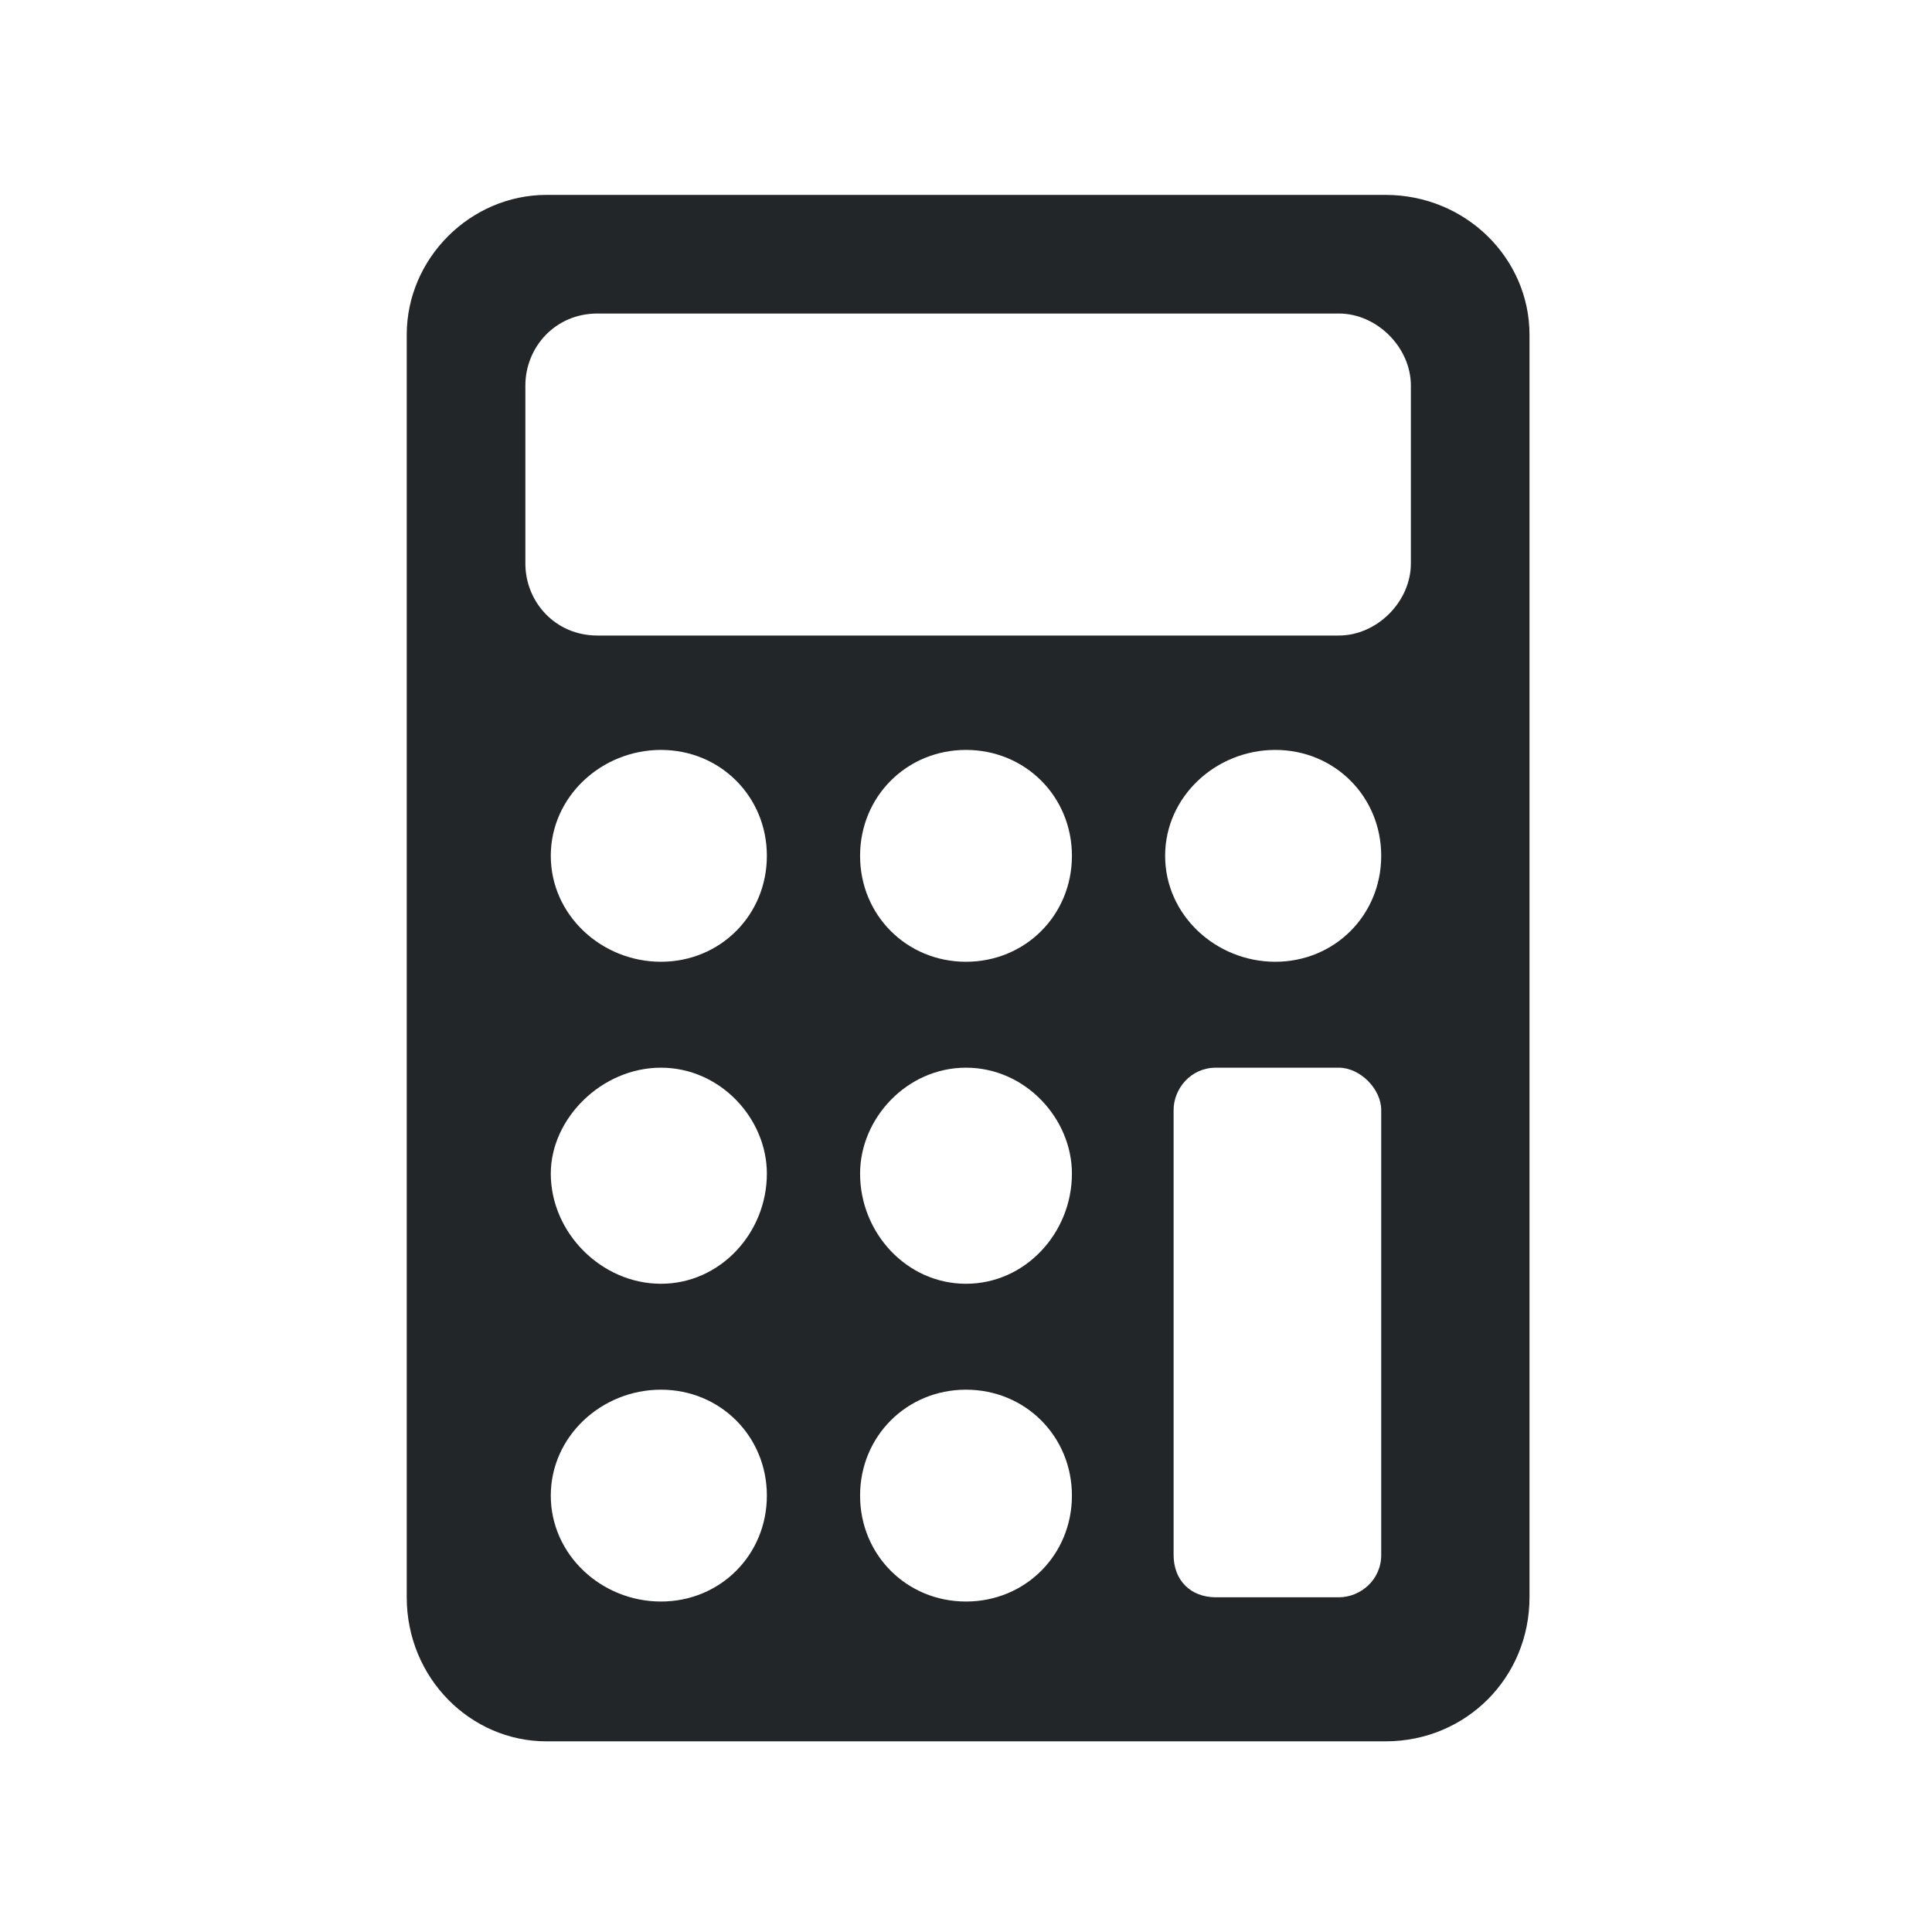 <?xml version="1.0" encoding="UTF-8" standalone="no"?>
<!-- Creator: CorelDRAW 2020 (64-Bit) -->

<svg
   xmlns:dc="http://purl.org/dc/elements/1.1/"
   xmlns:cc="http://creativecommons.org/ns#"
   xmlns:rdf="http://www.w3.org/1999/02/22-rdf-syntax-ns#"
   xmlns:svg="http://www.w3.org/2000/svg"
   xmlns="http://www.w3.org/2000/svg"
   xmlns:sodipodi="http://sodipodi.sourceforge.net/DTD/sodipodi-0.dtd"
   xmlns:inkscape="http://www.inkscape.org/namespaces/inkscape"
   xml:space="preserve"
   width="177px"
   height="177px"
   version="1.1"
   style="shape-rendering:geometricPrecision; text-rendering:geometricPrecision; image-rendering:optimizeQuality; fill-rule:evenodd; clip-rule:evenodd"
   viewBox="0 0 4.56 4.56"
   id="svg12"
   sodipodi:docname="MantolanCalcu.svg"
   inkscape:version="0.92.3 (2405546, 2018-03-11)"><sodipodi:namedview
   pagecolor="#ffffff"
   bordercolor="#666666"
   borderopacity="1"
   objecttolerance="10"
   gridtolerance="10"
   guidetolerance="10"
   inkscape:pageopacity="0"
   inkscape:pageshadow="2"
   inkscape:window-width="1920"
   inkscape:window-height="1017"
   id="namedview14"
   showgrid="false"
   inkscape:zoom="1.3333333"
   inkscape:cx="-49.875002"
   inkscape:cy="88.499998"
   inkscape:window-x="-8"
   inkscape:window-y="-8"
   inkscape:window-maximized="1"
   inkscape:current-layer="svg12" />
 <defs
   id="defs4">
  <style
   type="text/css"
   id="style2">
   <![CDATA[
    .fil0 {fill:none}
    .fil1 {fill:#93203B;fill-rule:nonzero}
   ]]>
  </style>
 </defs>
 <g
   id="Capa_x0020_1">
  <rect
   class="fil0"
   width="4.56"
   height="4.56"
   id="rect7" />
  <path
   class="fil1"
   d="M3.33 1.33c0,0.09 -0.08,0.17 -0.17,0.17l-1.75 0c-0.1,0 -0.17,-0.08 -0.17,-0.17l0 -0.42c0,-0.09 0.07,-0.17 0.17,-0.17l1.75 0c0.09,0 0.17,0.08 0.17,0.17l0 0.42zm-0.32 0.94c-0.14,0 -0.26,-0.11 -0.26,-0.25 0,-0.14 0.12,-0.25 0.26,-0.25 0.14,0 0.25,0.11 0.25,0.25 0,0.14 -0.11,0.25 -0.25,0.25zm0.25 1.4c0,0.06 -0.05,0.1 -0.1,0.1l-0.29 0c-0.06,0 -0.1,-0.04 -0.1,-0.1l0 -1.05c0,-0.05 0.04,-0.1 0.1,-0.1l0.29 0c0.05,0 0.1,0.05 0.1,0.1l0 1.05zm-0.98 -1.4c-0.14,0 -0.25,-0.11 -0.25,-0.25 0,-0.14 0.11,-0.25 0.25,-0.25 0.14,0 0.25,0.11 0.25,0.25 0,0.14 -0.11,0.25 -0.25,0.25zm0 0.76c-0.14,0 -0.25,-0.12 -0.25,-0.26 0,-0.13 0.11,-0.25 0.25,-0.25 0.14,0 0.25,0.12 0.25,0.25 0,0.14 -0.11,0.26 -0.25,0.26zm0 0.75c-0.14,0 -0.25,-0.11 -0.25,-0.25 0,-0.14 0.11,-0.25 0.25,-0.25 0.14,0 0.25,0.11 0.25,0.25 0,0.14 -0.11,0.25 -0.25,0.25zm-0.72 -1.51c-0.14,0 -0.26,-0.11 -0.26,-0.25 0,-0.14 0.12,-0.25 0.26,-0.25 0.14,0 0.25,0.11 0.25,0.25 0,0.14 -0.11,0.25 -0.25,0.25zm0 0.76c-0.14,0 -0.26,-0.12 -0.26,-0.26 0,-0.13 0.12,-0.25 0.26,-0.25 0.14,0 0.25,0.12 0.25,0.25 0,0.14 -0.11,0.26 -0.25,0.26zm0 0.75c-0.14,0 -0.26,-0.11 -0.26,-0.25 0,-0.14 0.12,-0.25 0.26,-0.25 0.14,0 0.25,0.11 0.25,0.25 0,0.14 -0.11,0.25 -0.25,0.25zm1.71 -3.32l-1.98 0c-0.18,0 -0.33,0.15 -0.33,0.33l0 2.98c0,0.19 0.15,0.34 0.33,0.34l1.98 0c0.19,0 0.34,-0.15 0.34,-0.34l0 -2.98c0,-0.18 -0.15,-0.33 -0.34,-0.33z"
   id="path9"
   style="fill:#232629;fill-opacity:1" />
 </g>
</svg>